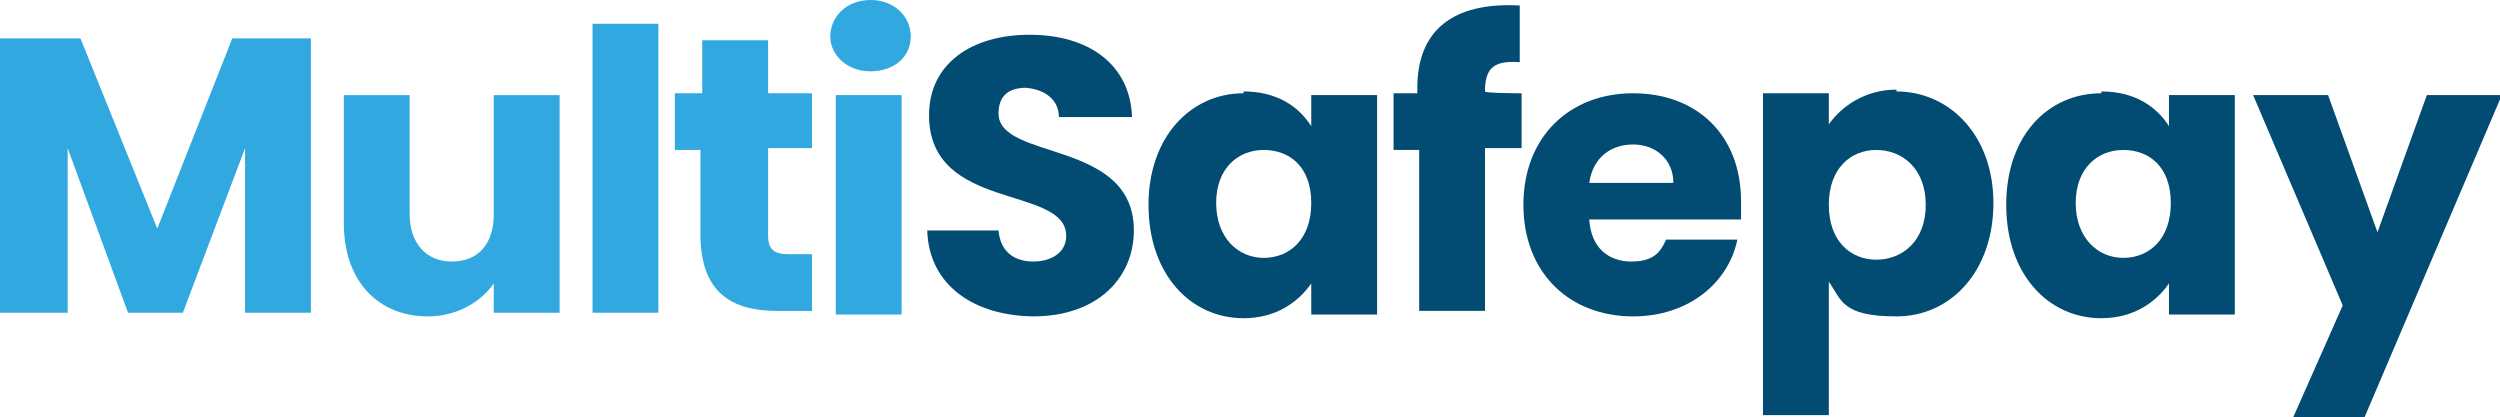 <?xml version="1.0" encoding="UTF-8"?>
<svg id="Laag_1" xmlns="http://www.w3.org/2000/svg" version="1.1" viewBox="0 0 136.7 22.8">
  <!-- Generator: Adobe Illustrator 29.2.1, SVG Export Plug-In . SVG Version: 2.1.0 Build 116)  -->
  <defs>
    <style>
      .st0 {
        fill: #024c73;
      }

      .st1 {
        fill: #31a9e0;
      }
    </style>
  </defs>
  <path class="st1" d="M0,2.1h4.4l4.2,10.4L12.7,2.1h4.3v15h-3.6v-9l-3.4,9h-3l-3.3-9v9H0V2.1h0Z"/>
  <path class="st1" d="M30.6,17.1h-3.6v-1.6c-.7,1-2,1.8-3.6,1.8-2.7,0-4.6-1.9-4.6-5.1v-7h3.6v6.5c0,1.6.9,2.6,2.3,2.6s2.3-.9,2.3-2.6v-6.5h3.6v12h0Z"/>
  <path class="st1" d="M32.4,1.3h3.6v15.8h-3.6V1.3Z"/>
  <path class="st1" d="M38.4,8.2h-1.5v-3.1h1.5v-2.9h3.6v2.9h2.4v3h-2.4v4.8c0,.7.3,1,1.1,1h1.3v3.1h-1.9c-2.5,0-4.2-1-4.2-4.2v-4.7h0Z"/>
  <path class="st1" d="M45.4,2c0-1.1.9-2,2.2-2s2.2.9,2.2,2-.9,1.9-2.2,1.9-2.2-.9-2.2-1.9ZM45.7,5.2h3.6v12h-3.6V5.2Z"/>
  <path class="st0" d="M56.6,17.3c-3.2,0-5.8-1.6-5.9-4.7h3.9c.1,1.2.9,1.7,1.9,1.7s1.8-.5,1.8-1.4c0-2.8-7.5-1.3-7.5-6.6,0-2.8,2.3-4.4,5.5-4.4s5.5,1.6,5.6,4.5h-4c0-.9-.7-1.5-1.8-1.6-.9,0-1.5.4-1.5,1.4,0,2.6,7.4,1.4,7.4,6.4,0,2.6-2,4.7-5.5,4.7h0s0,0,0,0Z"/>
  <path class="st0" d="M68,5c1.8,0,3,.8,3.7,1.9v-1.7h3.6v12h-3.6v-1.7c-.7,1-1.9,1.9-3.7,1.9-2.9,0-5.2-2.4-5.2-6.2,0-3.7,2.3-6.1,5.2-6.1h0ZM69.1,8.2c-1.4,0-2.6,1-2.6,2.9s1.2,3,2.6,3,2.6-1,2.6-3-1.2-2.9-2.6-2.9Z"/>
  <path class="st0" d="M77.5,8.2h-1.3v-3.1h1.3v-.3c0-3.1,1.9-4.7,5.6-4.5v3.1c-1.4-.1-1.9.3-1.9,1.6h0c0,.1,2,.1,2,.1v3h-2v8.9h-3.6v-8.8h0c0,0,0,0,0,0Z"/>
  <path class="st0" d="M89.3,17.3c-3.5,0-6-2.4-6-6.1s2.5-6.1,6-6.1,5.9,2.3,5.9,5.9,0,.7,0,1h-8.3c.1,1.6,1.1,2.3,2.3,2.3s1.6-.5,1.9-1.2h3.9c-.5,2.4-2.7,4.2-5.7,4.2h0ZM86.9,10h4.6c0-1.3-1-2.1-2.2-2.1-1.2,0-2.2.7-2.4,2.1h0Z"/>
  <path class="st0" d="M103.7,5c2.9,0,5.3,2.4,5.3,6.1s-2.3,6.2-5.3,6.2-3-.9-3.7-1.9v7.3h-3.6V5.1h3.6v1.7c.7-1,2-1.9,3.7-1.9h0ZM102.6,8.2c-1.4,0-2.6,1-2.6,3s1.2,3,2.6,3,2.7-1,2.7-3-1.3-3-2.7-3h0Z"/>
  <path class="st0" d="M114.9,5c1.8,0,3,.8,3.7,1.9v-1.7h3.6v12h-3.6v-1.7c-.7,1-1.9,1.9-3.7,1.9-2.9,0-5.2-2.4-5.2-6.2s2.3-6.1,5.2-6.1h0ZM116.1,8.2c-1.4,0-2.6,1-2.6,2.9s1.2,3,2.6,3,2.6-1,2.6-3-1.2-2.9-2.6-2.9Z"/>
  <path class="st0" d="M132.8,5.2h4l-7.5,17.6h-3.9l2.7-6.1-4.9-11.5h4.1l2.7,7.5,2.7-7.5h.1Z"/>
</svg>